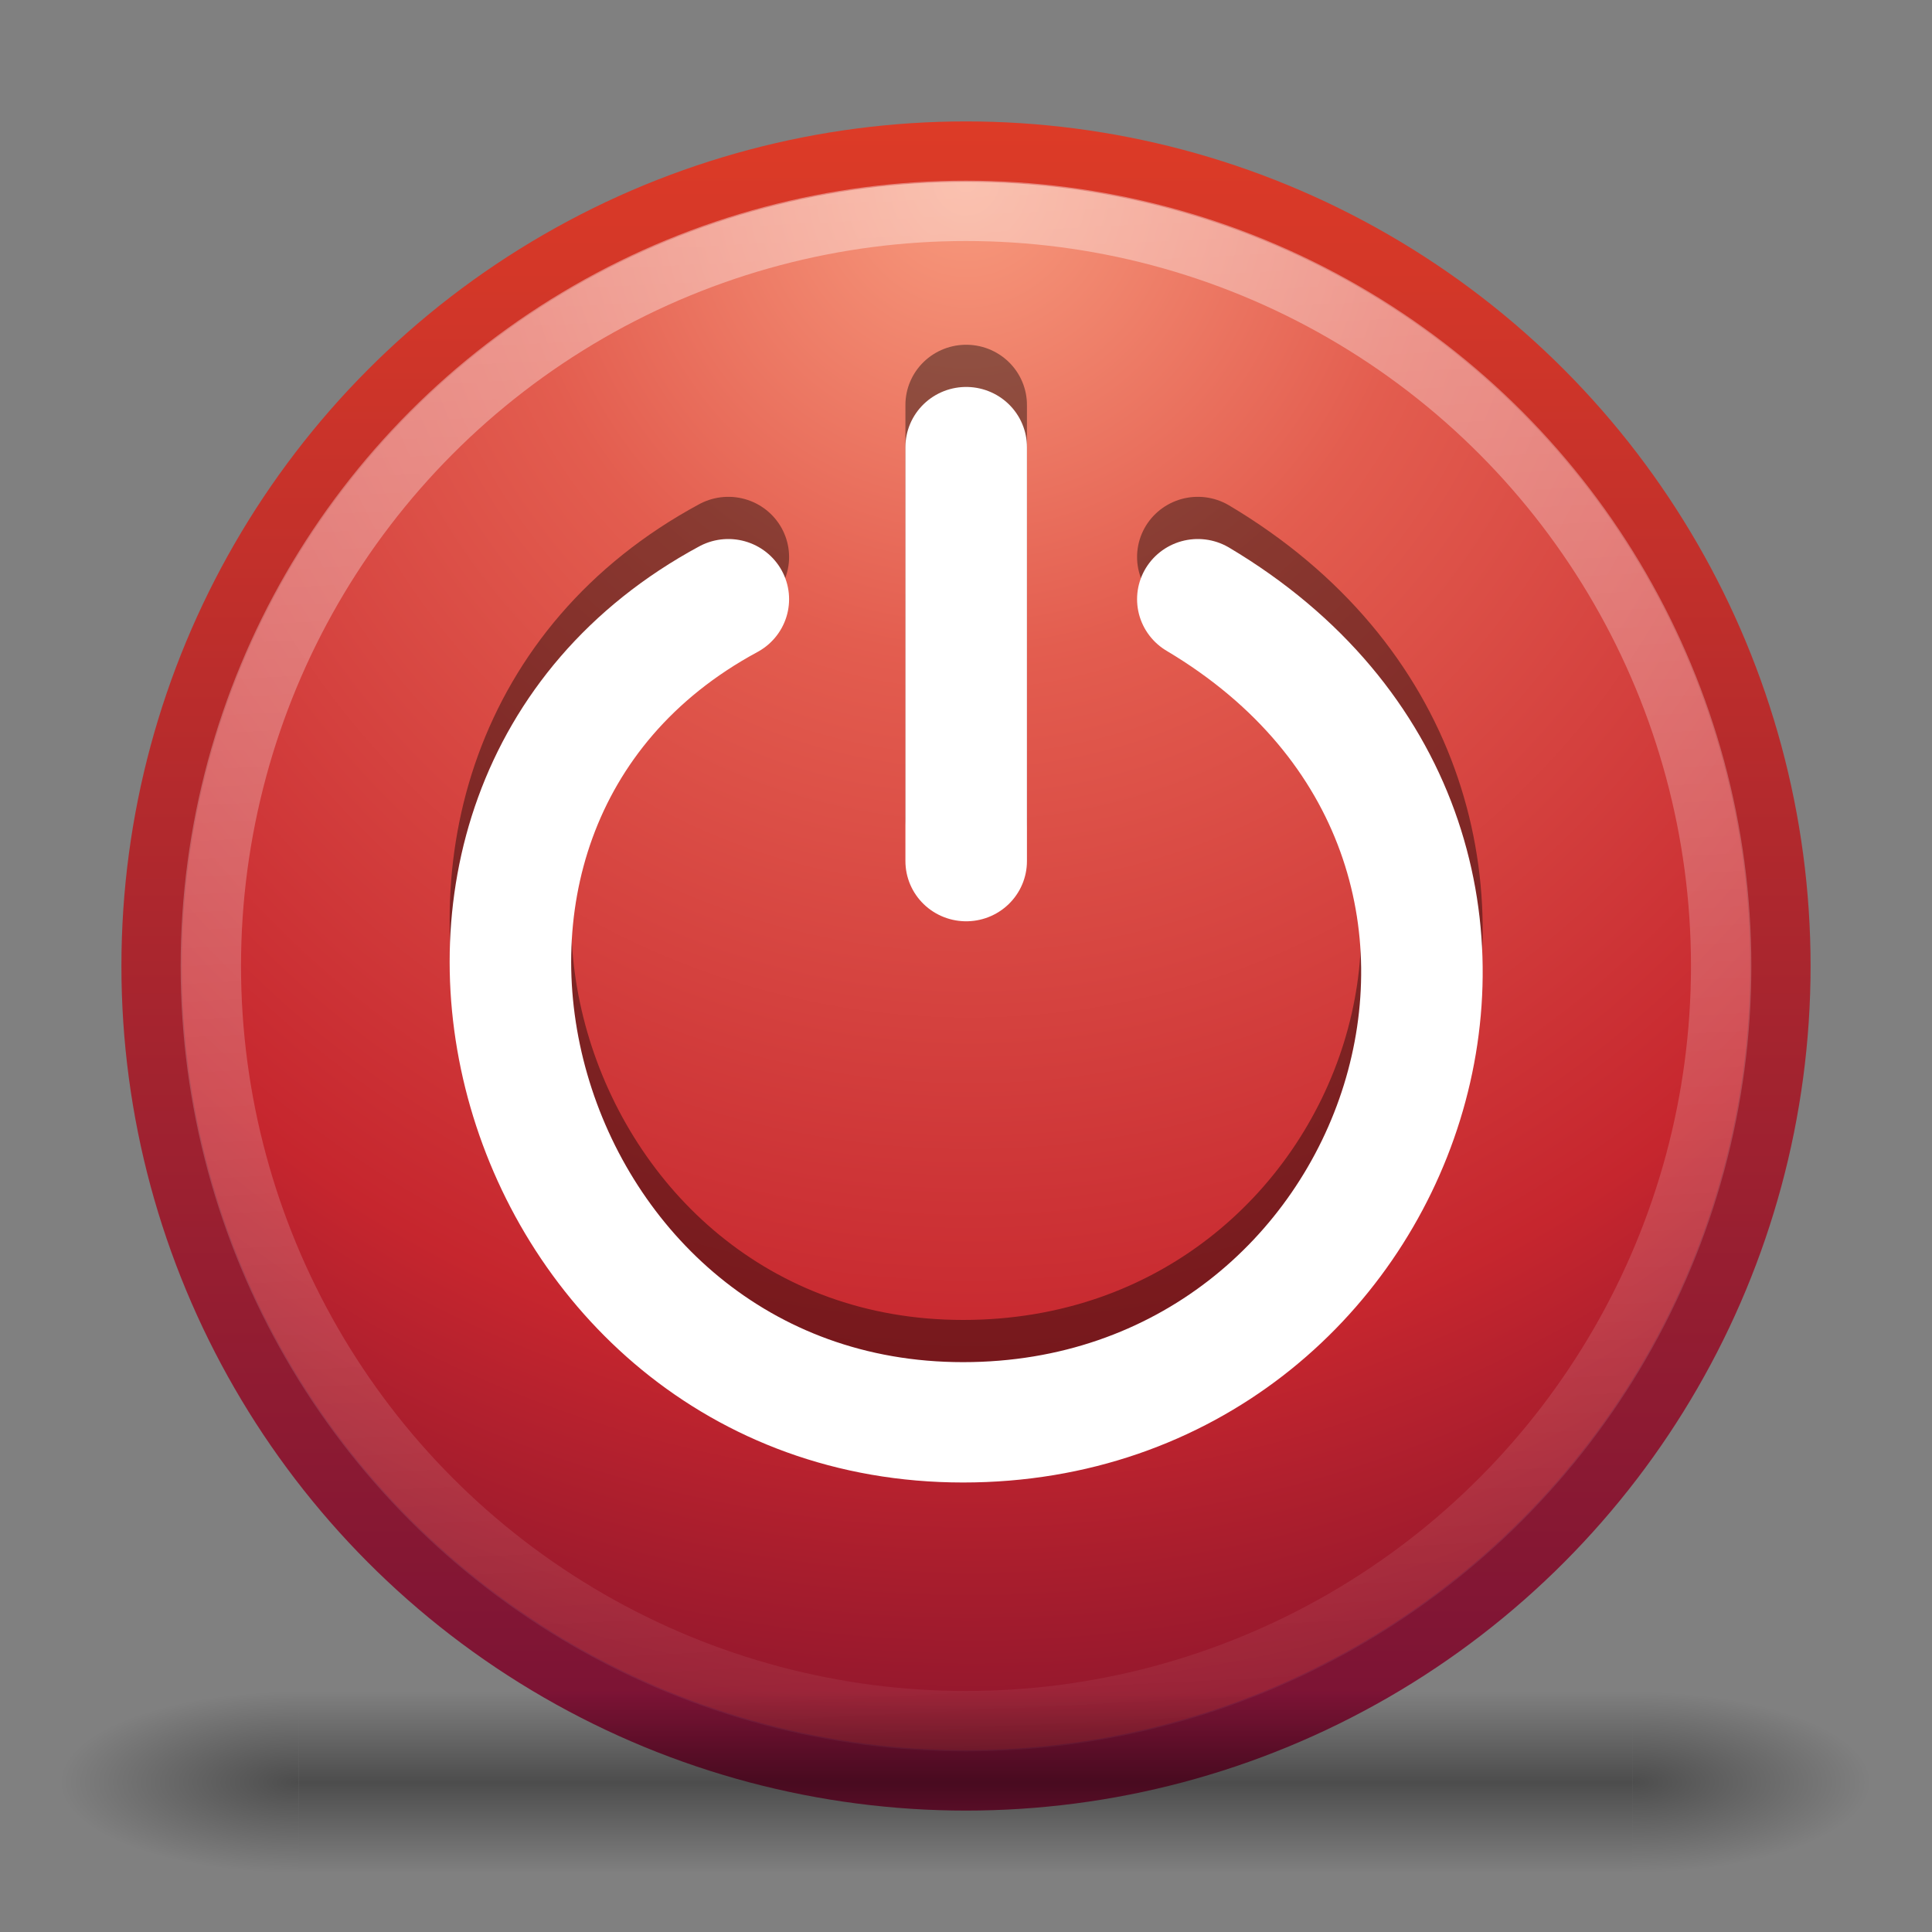 <svg height="32" width="32" xmlns="http://www.w3.org/2000/svg" xmlns:xlink="http://www.w3.org/1999/xlink"><rect width="100%" height="100%" fill="#808080" stroke="none"/><linearGradient id="a"><stop offset="0"/><stop offset="1" stop-opacity="0"/></linearGradient><linearGradient id="b" gradientTransform="matrix(.676 0 0 .676 -45.716 .284)" gradientUnits="userSpaceOnUse" x1="24" x2="24" y1="5" y2="43"><stop offset="0" stop-color="#fff"/><stop offset="1" stop-color="#fff" stop-opacity="0"/></linearGradient><radialGradient id="c" cx="4.993" cy="43.5" gradientTransform="matrix(2.004 0 0 1.4 27.988 -17.4)" gradientUnits="userSpaceOnUse" r="2.5" xlink:href="#a"/><radialGradient id="d" cx="4.993" cy="43.5" gradientTransform="matrix(2.004 0 0 1.4 -20.012 -104.4)" gradientUnits="userSpaceOnUse" r="2.5" xlink:href="#a"/><linearGradient id="e" gradientUnits="userSpaceOnUse" x1="25.058" x2="25.058" y1="47.028" y2="39.999"><stop offset="0" stop-opacity="0"/><stop offset=".5"/><stop offset="1" stop-opacity="0"/></linearGradient><radialGradient id="f" cx="12.349" cy="8.287" gradientTransform="matrix(.074 2.143 -2.071 .071 32.253 -24.052)" gradientUnits="userSpaceOnUse" r="14"><stop offset="0" stop-color="#f89b7e"/><stop offset=".262" stop-color="#e35d4f"/><stop offset=".661" stop-color="#c6262e"/><stop offset="1" stop-color="#690b2c"/></radialGradient><linearGradient id="g" gradientUnits="userSpaceOnUse" x1="12" x2="12" y1="29" y2="2"><stop offset="0" stop-color="#791235"/><stop offset="1" stop-color="#dd3b27"/></linearGradient><linearGradient id="h" gradientTransform="matrix(.953 0 0 .953 .745 .745)" gradientUnits="userSpaceOnUse" x1="14.951" x2="16.518" xlink:href="#b" y1="1.316" y2="32.782"/><circle cx="16" cy="16" fill="url(#f)" r="13.489" stroke="url(#g)"/><g opacity=".4" transform="matrix(.789 0 0 .429 -2.947 10.857)"><path d="m38 40h5v7h-5z" fill="url(#c)"/><path d="m-10-47h5v7h-5z" fill="url(#d)" transform="scale(-1)"/><path d="m10 40h28v7h-28z" fill="url(#e)"/></g><g fill="none"><g stroke-linecap="round"><rect height="25" opacity=".4" rx="1.365" stroke="url(#b)" stroke-linejoin="round" width="25" x="-42" y="4"/><g stroke-miterlimit="0" stroke-width="2.155"><g opacity=".4" stroke="#000" transform="matrix(.934 0 0 .925 -5.946 -5.395)"><path d="m19.282 15.806c-6.992 3.813-3.83 14.739 4.163 14.739 7.911 0 11.456-10.358 4.163-14.739"/><path d="m23.5 20.496v-7.413"/></g><g stroke="#fff" transform="matrix(.934 0 0 .925 -5.946 -4.696)"><path d="m19.282 15.806c-6.992 3.813-3.83 14.739 4.163 14.739 7.911 0 11.456-10.358 4.163-14.739"/><path d="m23.5 20.496v-7.413"/></g></g></g><circle cx="16" cy="16" opacity=".4" r="12.508" stroke="url(#h)"/></g></svg>